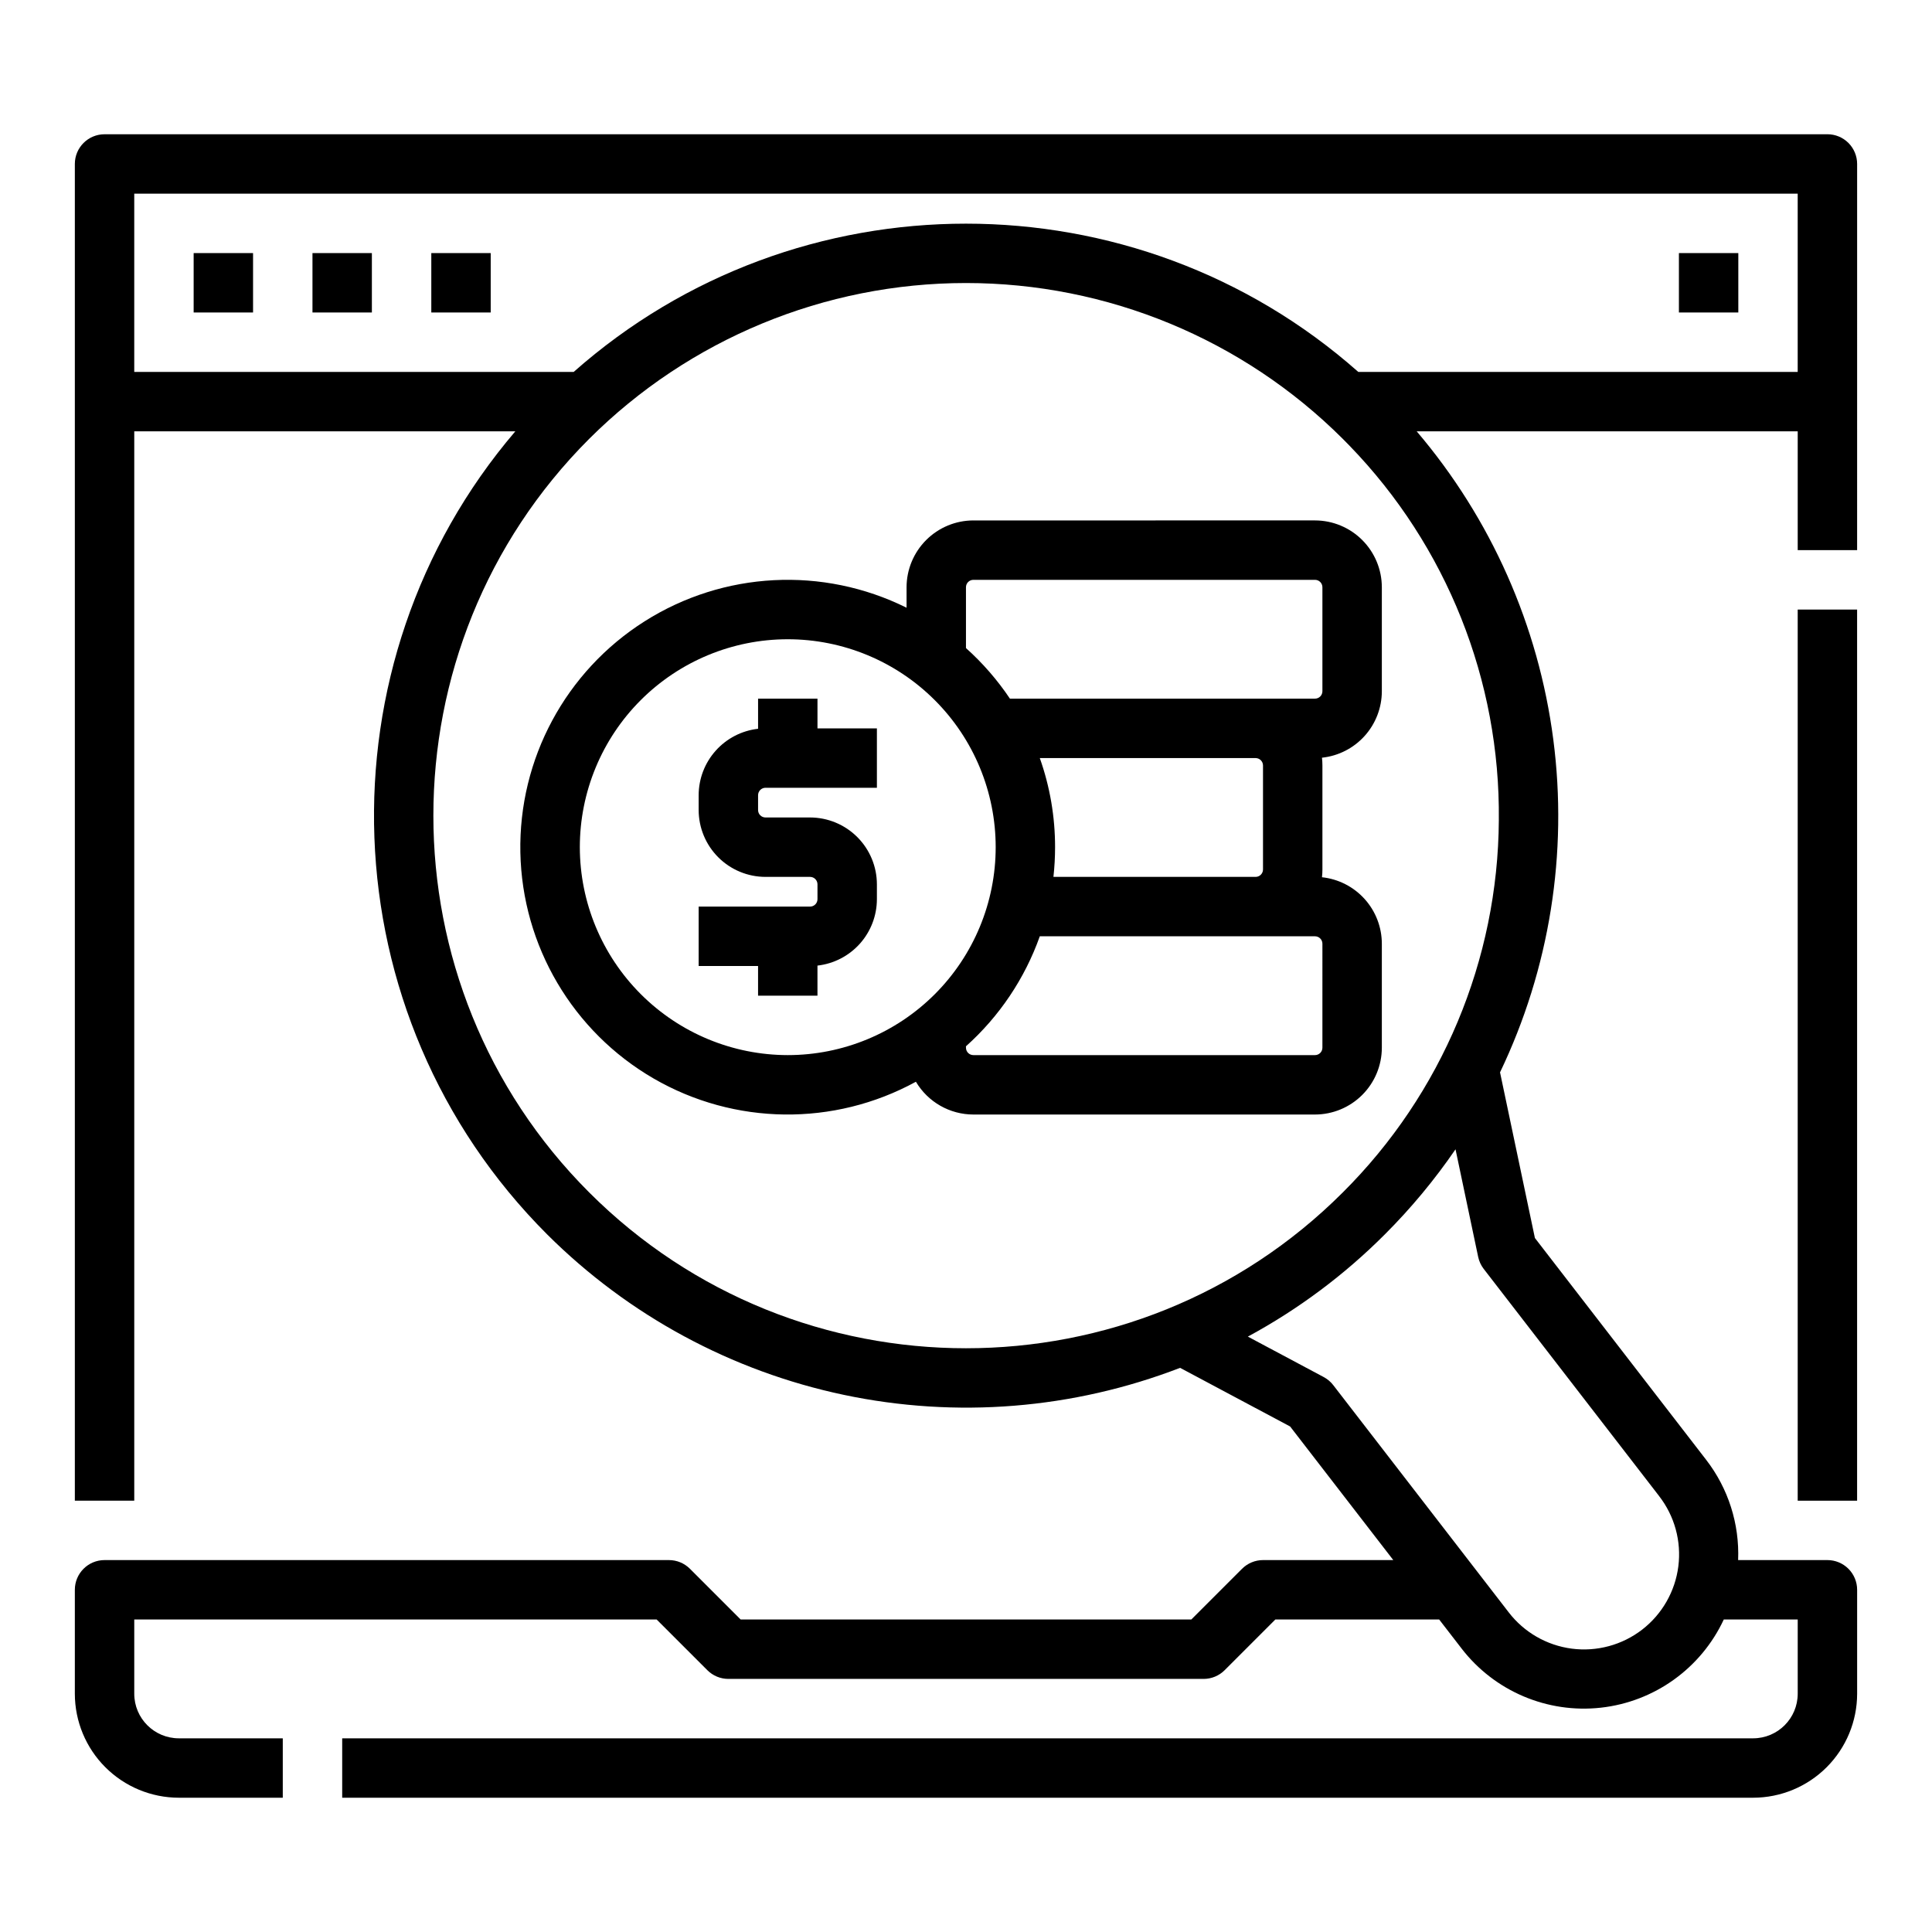 <?xml version="1.0" encoding="UTF-8"?>
<!-- Uploaded to: SVG Repo, www.svgrepo.com, Generator: SVG Repo Mixer Tools -->
<svg fill="#000000" width="800px" height="800px" version="1.1" viewBox="144 144 512 512" xmlns="http://www.w3.org/2000/svg">
 <g>
  <path d="m620.41 305.54h15.742v236.16h-15.742z"/>
  <path d="m628.29 179.58h-456.58c-4.348 0-7.875 3.523-7.875 7.871v354.24h15.746v-283.39h100.99c-52.613 61.602-49.797 154.6 8.441 212.84 21.551 21.477 48.863 36.242 78.629 42.516 29.77 6.273 60.719 3.785 89.102-7.164l29.156 15.543 27.336 35.402h-34.516c-2.09 0-4.09 0.832-5.566 2.309l-13.438 13.438h-119.43l-13.438-13.438c-1.477-1.477-3.477-2.309-5.566-2.309h-149.57c-4.348 0-7.875 3.527-7.875 7.875v27.551c0.012 7.305 2.914 14.309 8.082 19.473 5.164 5.164 12.168 8.07 19.473 8.078h27.551v-15.742h-27.551c-6.519-0.008-11.801-5.289-11.809-11.809v-19.68h138.44l13.438 13.438c1.477 1.477 3.477 2.305 5.566 2.305h125.95c2.086 0 4.09-0.828 5.566-2.305l13.438-13.438h43.414l5.945 7.695h-0.004c8.723 11.305 22.711 17.246 36.902 15.676 14.195-1.574 26.543-10.43 32.582-23.371h19.594v19.68c-0.008 6.519-5.289 11.801-11.809 11.809h-373.92v15.742h373.92c7.305-0.008 14.309-2.914 19.477-8.078 5.164-5.164 8.07-12.168 8.078-19.473v-27.551c0-2.09-0.832-4.09-2.305-5.566-1.477-1.477-3.481-2.309-5.566-2.309h-23.668c0.391-9.586-2.613-19.004-8.484-26.59l-45.371-58.762-9.242-43.902v0.004c13.137-27.422 18.039-58.062 14.117-88.215-3.918-30.152-16.496-58.52-36.207-81.672h100.98v31.488h15.742l0.004-102.34c0-2.086-0.832-4.09-2.305-5.566-1.477-1.477-3.481-2.305-5.566-2.305zm-92.559 297.51c0.246 1.16 0.746 2.25 1.473 3.188l46.473 60.184-0.004 0.004c4.113 5.285 5.949 11.988 5.106 18.633-0.844 6.641-4.297 12.676-9.594 16.77-5.301 4.09-12.012 5.902-18.652 5.039-6.641-0.867-12.66-4.34-16.734-9.652l-46.473-60.184c-0.68-0.883-1.543-1.613-2.527-2.137l-20.105-10.719c13.348-7.219 25.574-16.34 36.293-27.078 6.934-6.926 13.207-14.48 18.742-22.562zm5.477-115.75c-0.223 37.059-15.086 72.527-41.355 98.668-55.059 55.059-144.65 55.059-199.71 0-55.059-55.059-55.059-144.65 0-199.71 26.504-26.441 62.414-41.293 99.852-41.293 37.441 0 73.352 14.852 99.855 41.293 0.605 0.605 1.199 1.211 1.789 1.82 25.75 26.566 39.969 62.223 39.566 99.219zm-37.25-118.78c-59.176-52.383-148.74-52.383-207.92 0h-116.46v-47.234h440.83v47.234z"/>
  <path d="m588.93 211.07h15.742v15.742h-15.742z"/>
  <path d="m258.3 211.07h15.742v15.742h-15.742z"/>
  <path d="m195.32 211.07h15.742v15.742h-15.742z"/>
  <path d="m226.81 211.07h15.742v15.742h-15.742z"/>
  <path d="m401.96 281.92c-4.695 0.004-9.195 1.875-12.516 5.195-3.32 3.32-5.188 7.82-5.195 12.516v5.422c-22.184-11.016-48.512-9.648-69.434 3.609-20.922 13.258-33.402 36.48-32.914 61.246 0.488 24.762 13.875 47.477 35.301 59.898 21.43 12.422 47.793 12.75 69.523 0.867 3.191 5.383 8.98 8.684 15.234 8.688h90.531c4.695-0.008 9.195-1.875 12.516-5.195 3.32-3.32 5.191-7.82 5.195-12.516v-27.555c-0.004-4.375-1.629-8.594-4.559-11.848-2.926-3.25-6.953-5.305-11.305-5.769 0.078-0.684 0.117-1.371 0.117-2.062v-27.551c0-0.691-0.039-1.379-0.117-2.066 4.352-0.461 8.379-2.516 11.305-5.766 2.93-3.254 4.555-7.473 4.559-11.848v-27.555c-0.004-4.695-1.875-9.195-5.195-12.516-3.32-3.32-7.82-5.191-12.516-5.195zm-104.3 86.594c0-14.617 5.805-28.633 16.137-38.965 10.336-10.336 24.352-16.141 38.965-16.141 14.617 0 28.633 5.805 38.965 16.141 10.336 10.332 16.141 24.348 16.141 38.965 0 14.613-5.805 28.629-16.141 38.965-10.332 10.332-24.348 16.137-38.965 16.137-14.609-0.016-28.613-5.824-38.945-16.156-10.332-10.332-16.141-24.336-16.156-38.945zm181.05-21.648v27.551c0 1.086-0.883 1.969-1.969 1.969h-53.57c0.289-2.613 0.434-5.242 0.434-7.871 0.008-8.047-1.359-16.035-4.047-23.617h57.184c1.086 0 1.969 0.883 1.969 1.969zm15.742 74.785c0 1.086-0.879 1.965-1.965 1.965h-90.531c-1.086 0-1.965-0.879-1.965-1.965v-0.375c8.855-7.926 15.586-17.949 19.566-29.148h72.93c1.086 0.004 1.965 0.883 1.965 1.969zm0-122.02v27.551c0 1.086-0.879 1.965-1.965 1.965h-80.848c-3.309-4.934-7.223-9.438-11.648-13.402v-16.117c0-1.086 0.879-1.965 1.965-1.965h90.531c1.086 0 1.965 0.879 1.965 1.965z"/>
  <path d="m360.64 329.15h-15.742v7.984c-4.328 0.488-8.324 2.551-11.227 5.801-2.906 3.246-4.512 7.445-4.519 11.801v3.938c0.008 4.695 1.875 9.195 5.195 12.516s7.824 5.191 12.52 5.195h11.809c1.086 0 1.965 0.883 1.965 1.969v3.938-0.004c0 1.086-0.879 1.969-1.965 1.969h-29.523v15.742h15.742v7.871h15.742v-7.981l0.004 0.004c4.328-0.492 8.324-2.555 11.23-5.801 2.902-3.246 4.512-7.449 4.516-11.805v-3.938 0.004c-0.004-4.695-1.875-9.199-5.195-12.52-3.32-3.32-7.82-5.188-12.516-5.195h-11.809c-1.086 0-1.969-0.879-1.969-1.965v-3.938c0-1.086 0.883-1.965 1.969-1.969h29.52v-15.742h-15.746z"/>
 </g>
</svg>
